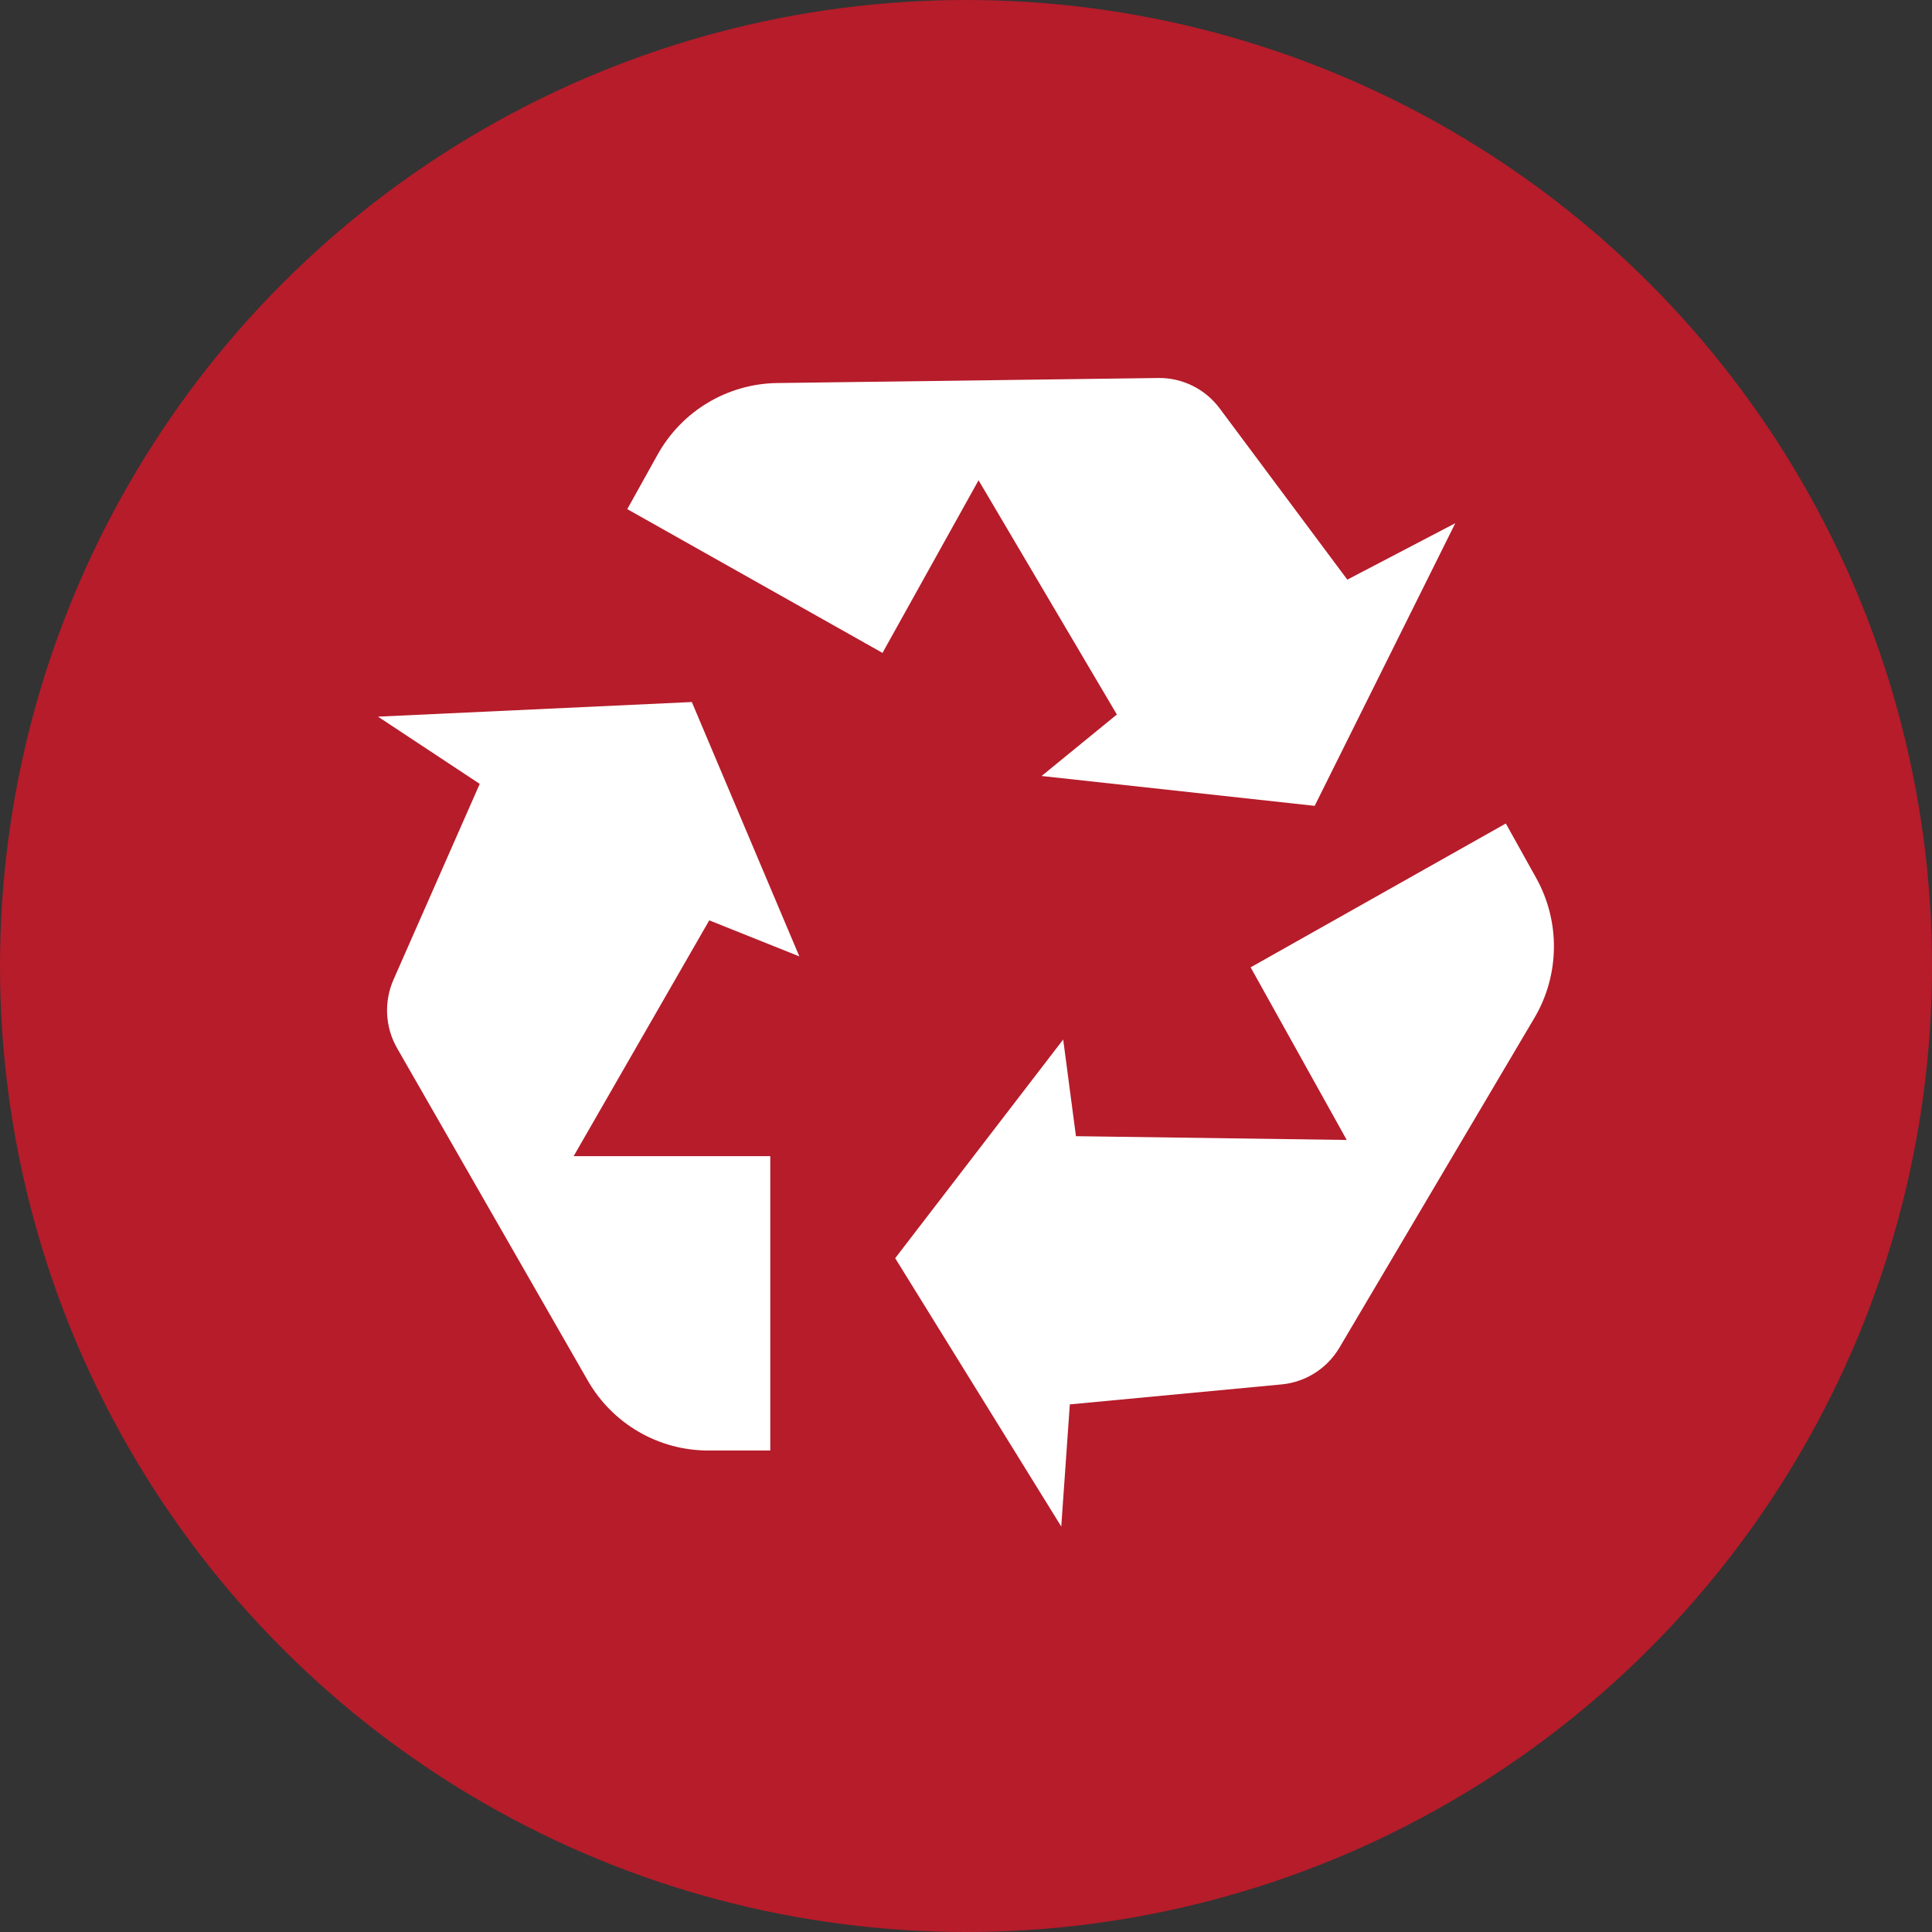 <?xml version="1.0" encoding="UTF-8"?> <svg xmlns="http://www.w3.org/2000/svg" width="46" height="46" viewBox="0 0 46 46" fill="none"><rect x="0" y="0" width="46" height="46" fill="#333333" stroke="none"/><circle cx="23" cy="23" r="23" fill="#B61C2A"></circle><path d="M19.032 22.771L16.472 16.715L9 17.063L11.422 18.664L9.37 23.323C9.137 23.852 9.169 24.459 9.456 24.959L13.994 32.87C14.585 33.901 15.678 34.536 16.861 34.536H18.34V27.528H13.658L16.887 21.913L19.032 22.771Z" fill="white"></path><path d="M24.8 18.476L31.302 19.187L34.65 12.457L32.079 13.801L29.04 9.724C28.696 9.262 28.154 8.993 27.58 9L18.503 9.12C17.32 9.136 16.235 9.786 15.657 10.824L14.935 12.122L21.012 15.545L23.299 11.435L26.592 17.012L24.8 18.476Z" fill="white"></path><path d="M25.314 24.75L21.314 29.957L25.268 36.346L25.472 33.438L30.515 32.962C31.086 32.908 31.598 32.583 31.891 32.087L36.533 24.237C37.138 23.213 37.154 21.944 36.576 20.905L35.853 19.607L29.777 23.032L32.065 27.142L25.618 27.052L25.314 24.75H25.314Z" fill="white"></path></svg> 